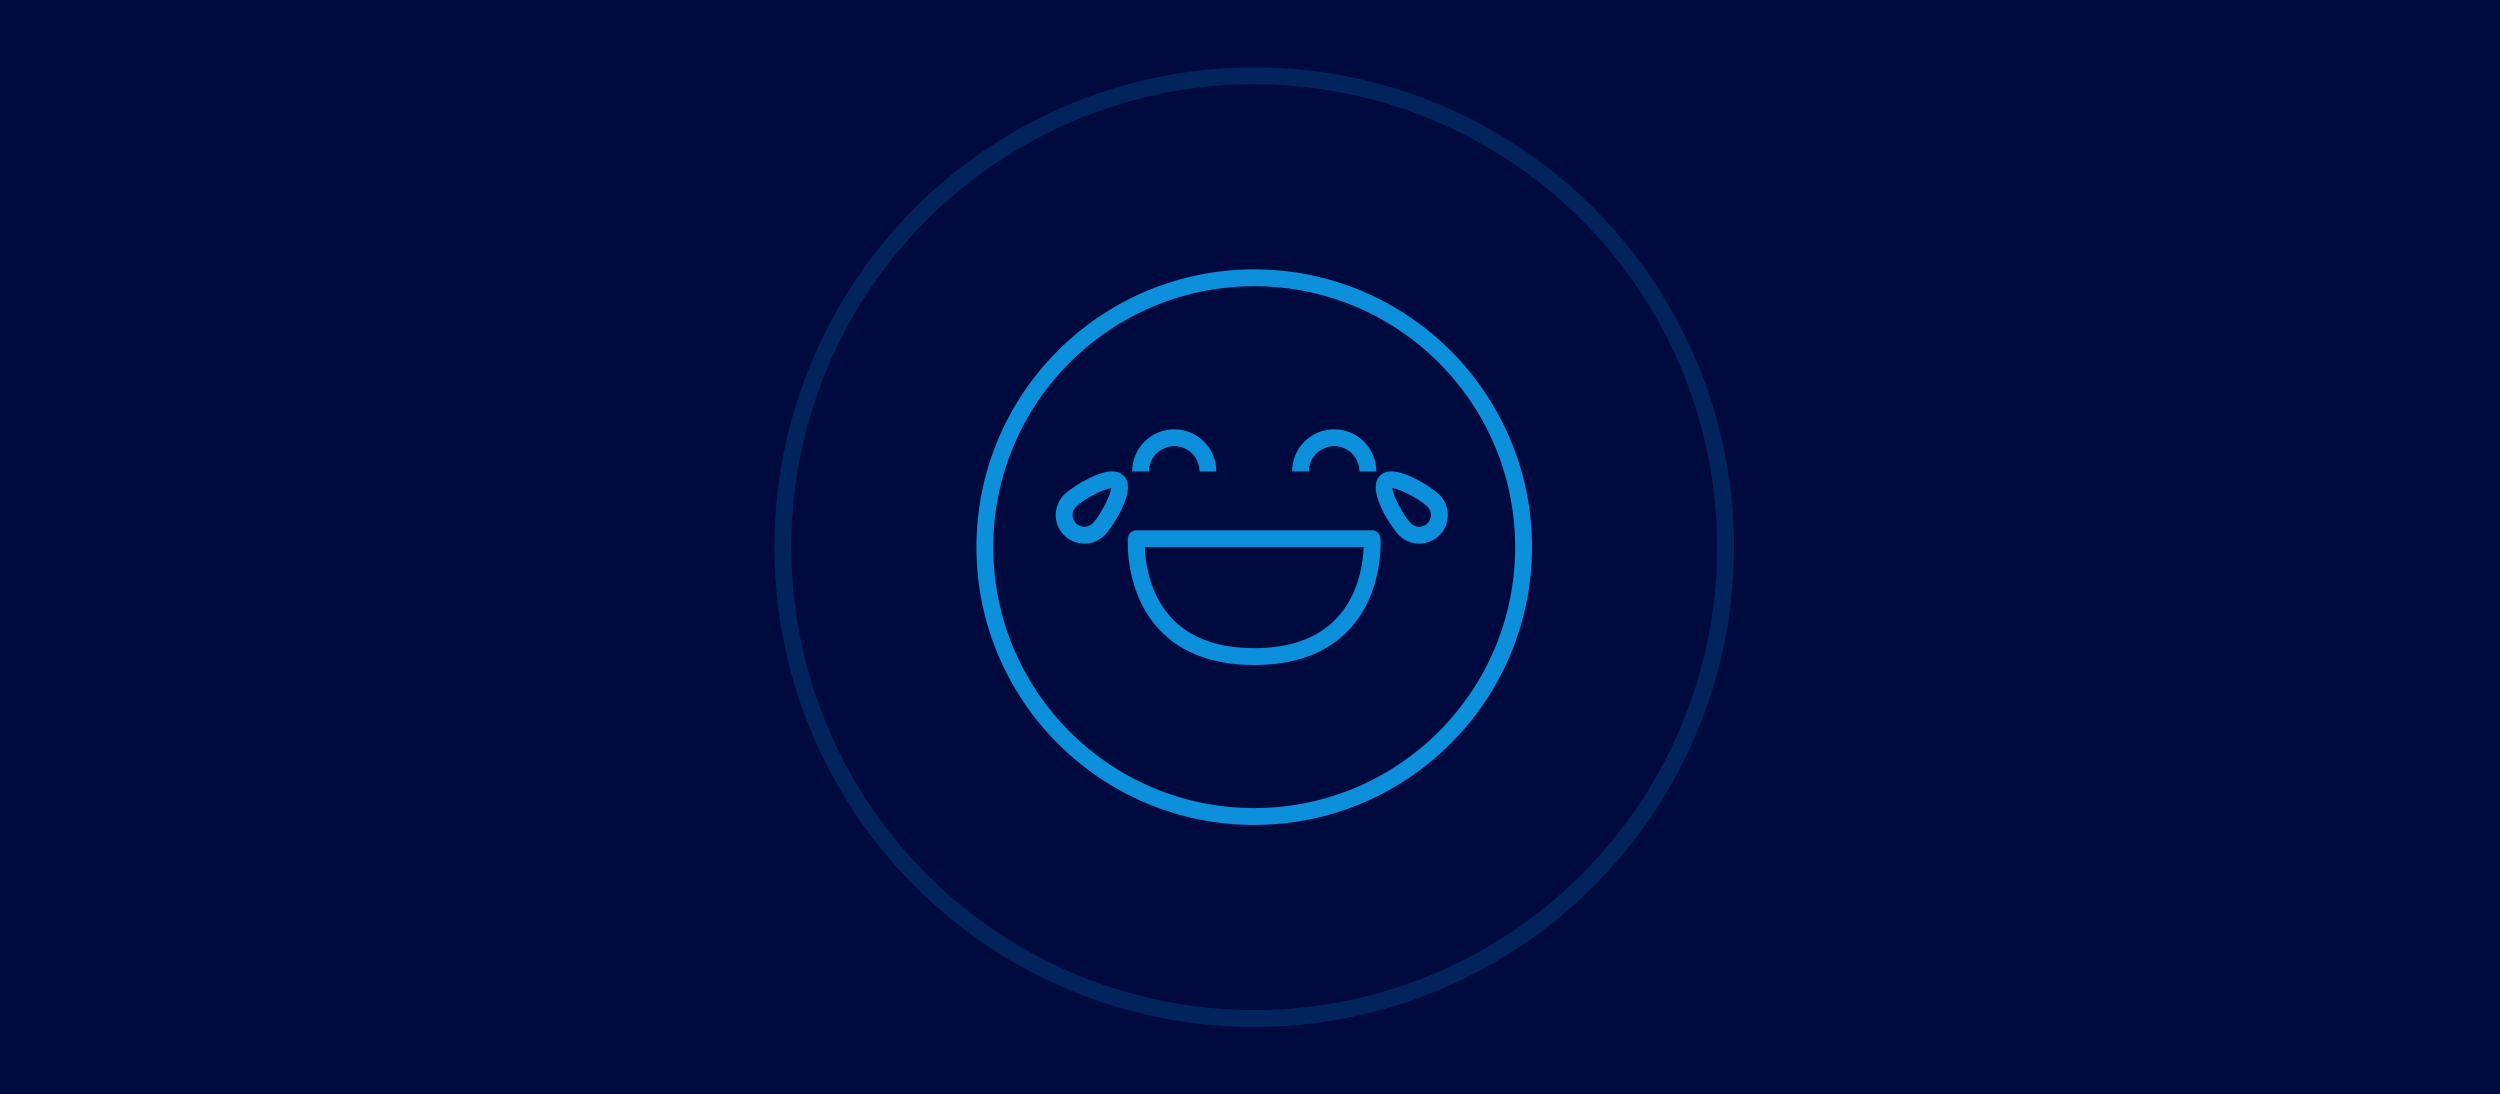 <?xml version="1.0" encoding="UTF-8"?>
<svg width="297px" height="130px" viewBox="0 0 297 130" version="1.1" xmlns="http://www.w3.org/2000/svg" xmlns:xlink="http://www.w3.org/1999/xlink">
    <!-- Generator: Sketch 55.2 (78181) - https://sketchapp.com -->
    <title>humour</title>
    <desc>Created with Sketch.</desc>
    <g id="Page-2" stroke="none" stroke-width="1" fill="none" fill-rule="evenodd">
        <g id="humour">
            <g id="Group-46">
                <g>
                    <rect id="Rectangle" fill="#000A3F" x="0" y="0" width="297" height="130"></rect>
                    <circle id="Oval" stroke="#0C90DB" stroke-width="2" opacity="0.2" cx="149" cy="65" r="56"></circle>
                </g>
            </g>
            <g id="iconfinder_emoji_emoticon-27_3638435" transform="translate(125, 51)" fill="#0C90DB" fill-rule="nonzero">
                <path d="M38,12 L10,12 C9.476,12 9.04,12.405 9.002,12.929 C8.983,13.19 8.593,19.361 12.7,23.77 C15.313,26.577 19.115,28 24,28 C28.885,28 32.687,26.577 35.3,23.77 C39.406,19.36 39.016,13.189 38.998,12.929 C38.96,12.405 38.524,12 38,12 Z M33.824,22.42 C31.605,24.795 28.299,26 24,26 C19.701,26 16.395,24.795 14.176,22.42 C11.528,19.586 11.064,15.745 10.998,14 L37.003,14 C36.937,15.745 36.473,19.585 33.824,22.42 Z" id="Shape"></path>
                <path d="M38.933,5.516 C37.192,7.256 40.503,11.894 41.196,12.587 C41.859,13.25 42.73,13.581 43.6,13.581 C44.47,13.581 45.341,13.249 46.004,12.587 C46.646,11.945 47,11.091 47,10.183 C47,9.275 46.646,8.421 46.004,7.779 C46.004,7.779 46.004,7.779 46.004,7.779 C46.004,7.779 46.004,7.779 46.004,7.779 C45.401,7.177 44.097,6.323 42.901,5.75 C40.989,4.833 39.691,4.757 38.933,5.516 Z M44.589,9.193 C44.59,9.193 44.59,9.193 44.589,9.193 C44.854,9.458 45,9.809 45,10.183 C45,10.557 44.854,10.909 44.59,11.173 C44.044,11.719 43.155,11.719 42.611,11.173 C41.792,10.354 40.462,7.888 40.412,6.994 C41.306,7.043 43.771,8.373 44.589,9.193 Z" id="Shape"></path>
                <path d="M8.484,5.516 C7.724,4.757 6.427,4.832 4.516,5.749 C3.321,6.322 2.016,7.176 1.413,7.778 C0.088,9.103 0.087,11.26 1.413,12.587 C2.076,13.25 2.947,13.581 3.817,13.581 C4.687,13.581 5.558,13.249 6.221,12.587 C6.824,11.984 7.677,10.679 8.25,9.484 C9.167,7.573 9.243,6.274 8.484,5.516 Z M4.807,11.173 C4.261,11.719 3.372,11.719 2.828,11.173 C2.282,10.627 2.282,9.739 2.828,9.193 C3.648,8.374 6.113,7.043 7.007,6.994 C6.957,7.888 5.626,10.354 4.807,11.173 Z" id="Shape"></path>
                <path d="M14.5,2 C16.154,2 17.5,3.346 17.5,5 L19.5,5 C19.5,2.243 17.257,0 14.5,0 C11.743,0 9.5,2.243 9.5,5 L11.5,5 C11.5,3.346 12.846,2 14.5,2 Z" id="Path"></path>
                <path d="M33.5,2 C35.154,2 36.5,3.346 36.5,5 L38.5,5 C38.5,2.243 36.257,0 33.5,0 C30.743,0 28.5,2.243 28.5,5 L30.5,5 C30.5,3.346 31.846,2 33.5,2 Z" id="Path"></path>
            </g>
            <circle id="Oval" stroke="#0C90DB" stroke-width="2" cx="149" cy="65" r="32"></circle>
        </g>
    </g>
</svg>